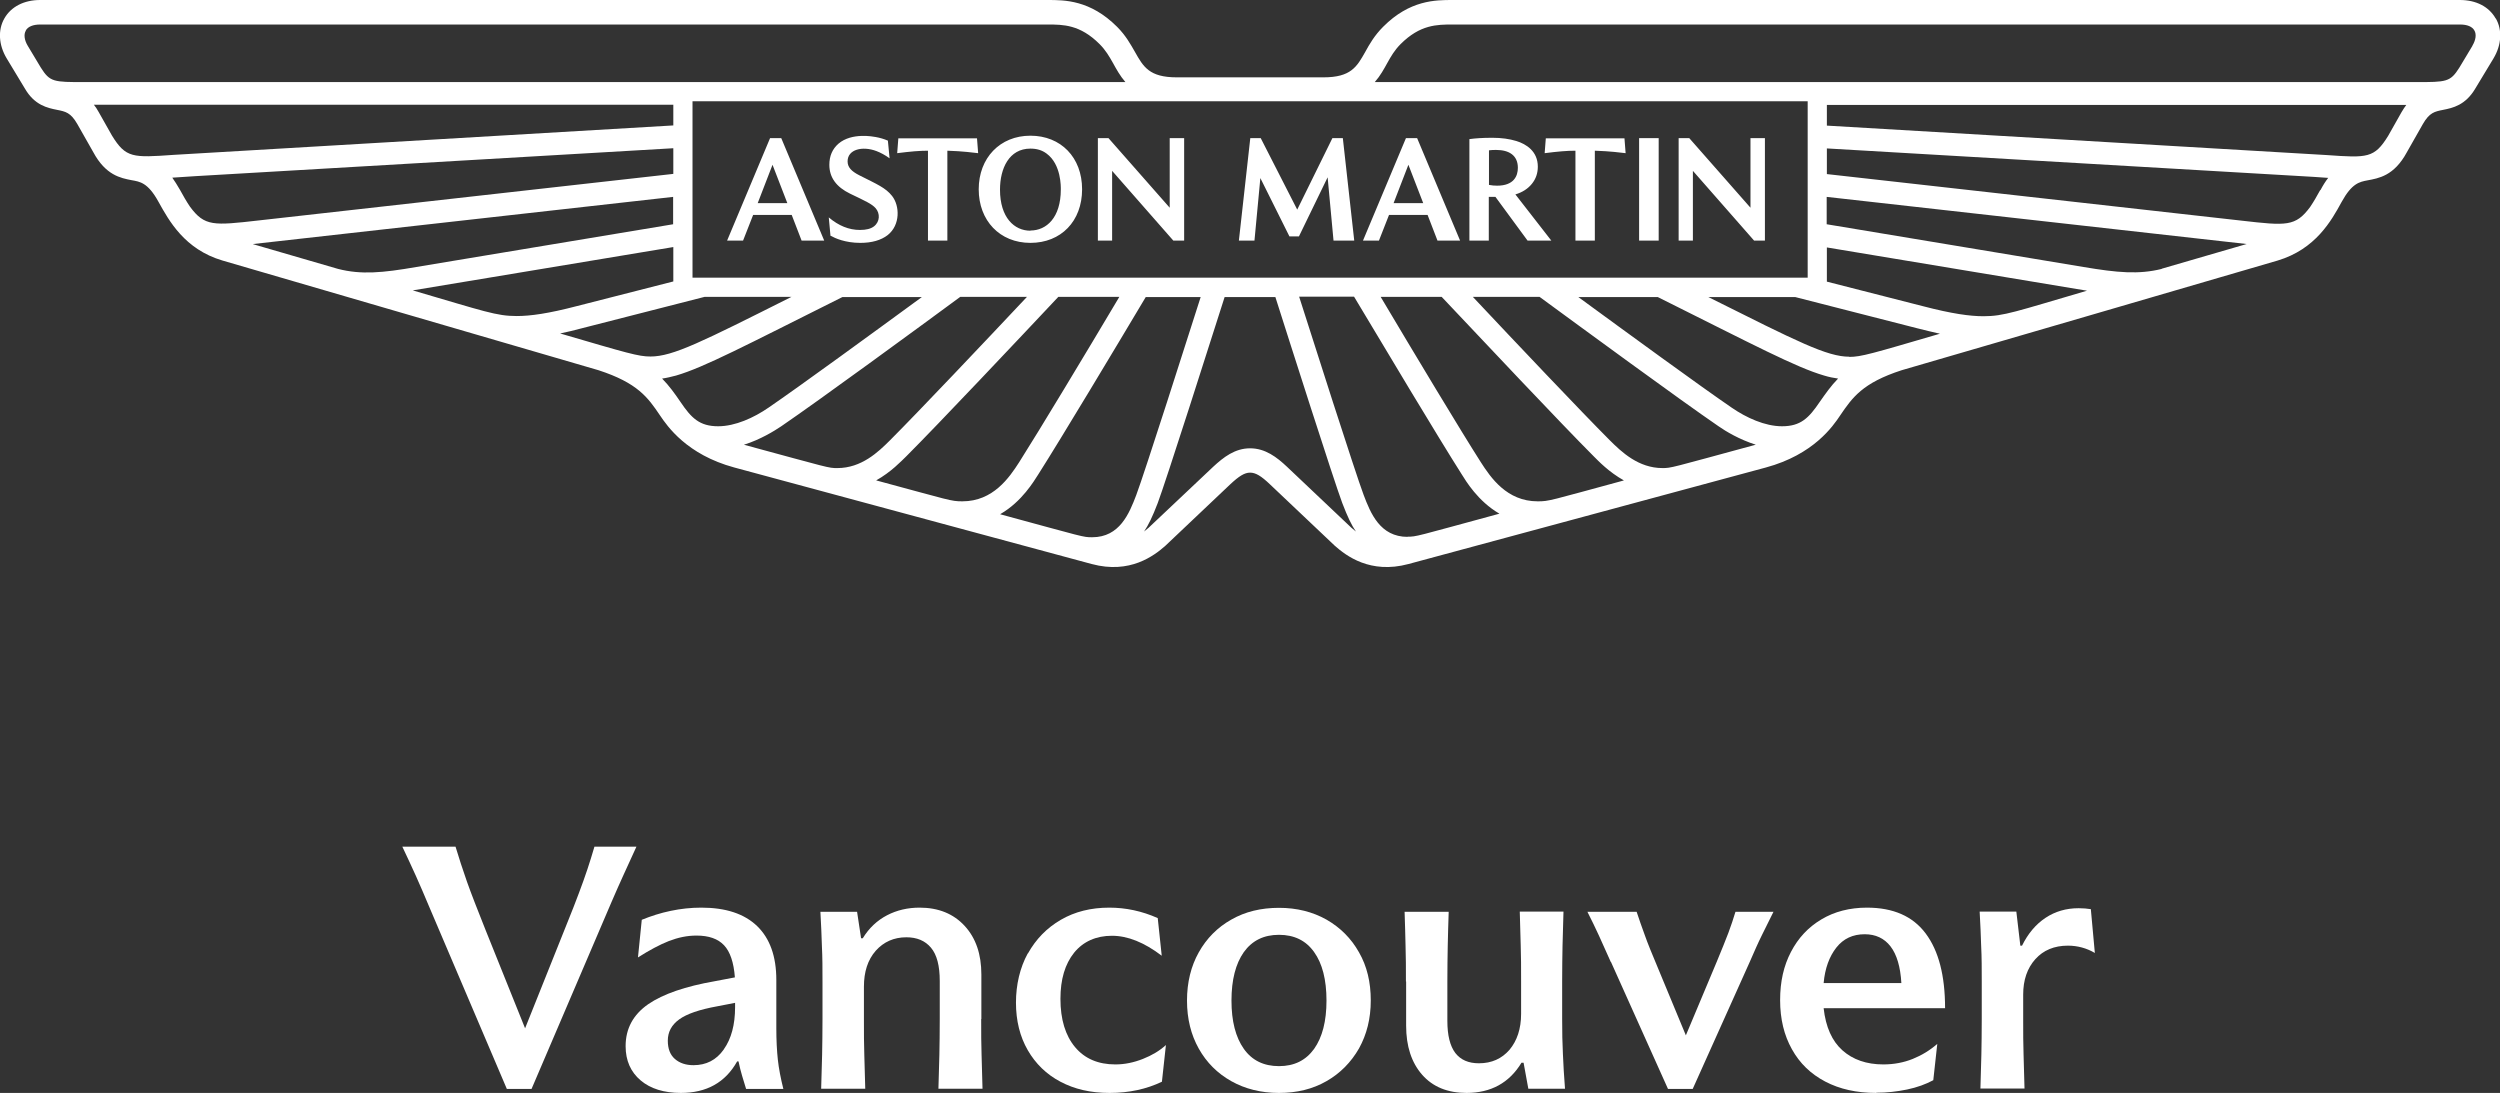 <?xml version="1.0" encoding="UTF-8"?><svg id="Calque_1" xmlns="http://www.w3.org/2000/svg" width="131.55" height="57.51" viewBox="0 0 131.55 57.51"><rect x="0" y="0" width="131.55" height="57.51" fill="#333333" stroke="none"/><defs><style>.cls-1{fill:#fff;}</style></defs><path class="cls-1" d="M39.88,10.69h1.55l-.78-2.02-.78,2.02ZM38.26,12.66l2.26-5.39h.59l2.26,5.39h-1.19l-.52-1.35h-2.03l-.53,1.35h-.85ZM43.7,12.41l-.09-.97c.52.44,1.06.66,1.64.66.33,0,.57-.06.74-.19.32-.25.32-.68.09-.95-.2-.23-.54-.38-1.35-.77-.72-.35-1.09-.85-1.09-1.52,0-.46.16-.83.48-1.11.7-.6,1.84-.37,1.96-.35.22.04.43.1.64.19l.09.93c-.25-.18-.48-.3-.69-.38-.74-.28-1.52-.09-1.52.54,0,.31.2.52.61.73.95.48,1.39.66,1.73,1.09.41.52.44,1.53-.23,2.06-.35.27-.83.41-1.44.41-.8,0-1.34-.25-1.55-.37ZM48.83,12.66v-4.73c-.44,0-.91.04-1.62.13l.06-.78h4.14l.06.78c-.89-.11-1.37-.12-1.62-.13v4.73h-1.03ZM54.22,12.13c.84,0,1.6-.67,1.6-2.16,0-.12.03-1.32-.75-1.89-.24-.18-.52-.26-.85-.26-1.12,0-1.6,1.04-1.6,2.16,0,1.48.76,2.16,1.6,2.16ZM54.22,12.78c-1.61,0-2.72-1.17-2.72-2.82s1.12-2.82,2.72-2.82,2.72,1.14,2.72,2.82-1.11,2.82-2.72,2.82ZM57.77,12.66v-5.39h.56l3.22,3.66v-3.66h.76v5.39h-.57l-3.22-3.67v3.67h-.76ZM65.19,12.66l.6-5.39h.55l1.92,3.76,1.85-3.76h.55l.6,5.39h-1.09l-.31-3.33-1.51,3.11h-.5l-1.53-3.07-.31,3.29h-.82ZM73.34,10.69h1.55l-.78-2.02-.78,2.02ZM71.72,12.66l2.26-5.39h.59l2.26,5.39h-1.19l-.52-1.35h-2.03l-.53,1.35h-.85ZM78.35,9.73c.15.03.29.04.43.04.88,0,1.09-.51,1.09-.94,0-.66-.47-.94-1.14-.94-.12,0-.25,0-.38.02v1.82ZM77.32,12.66v-5.34c.3-.04.66-.07,1.21-.07.48,0,.9.06,1.26.17.52.16,1.13.54,1.13,1.35,0,.34-.1.64-.31.9-.21.26-.5.45-.87.56l1.89,2.43h-1.25l-1.69-2.3h-.35v2.3h-1.03ZM82.9,12.66v-4.73c-.44,0-.91.04-1.62.13l.06-.78h4.14l.06.78c-.89-.11-1.37-.12-1.62-.13v4.73h-1.03ZM86.25,7.27h1.03v5.39h-1.03v-5.39ZM88.33,12.66v-5.39h.56l3.22,3.66v-3.66h.76v5.39h-.57l-3.22-3.67v3.67h-.76Z"/><path class="cls-1" d="M131.32.97c-.35-.62-1.03-.97-1.88-.97h-53.01c-.89,0-2.25,0-3.65,1.41-.46.46-.72.92-.94,1.32-.44.78-.75,1.34-2.2,1.34h-7.72c-1.45,0-1.76-.56-2.2-1.34-.23-.4-.48-.86-.94-1.32-1.41-1.41-2.76-1.41-3.65-1.41H2.11C1.27,0,.58.35.23.97c-.35.61-.3,1.4.12,2.1l.96,1.59c.51.88,1.19,1.02,1.69,1.12.45.09.72.14,1.07.75l.84,1.48c.65,1.21,1.44,1.36,2.01,1.47.44.08.86.12,1.42,1.14.55.99,1.37,2.5,3.37,3.09.2.06,19.75,5.76,19.78,5.77,2.06.67,2.6,1.43,3.24,2.38.38.56,1.4,2.06,3.91,2.74l18.81,5.08c2.01.54,3.28-.44,3.87-.96l3.41-3.23c.47-.44.76-.62,1.05-.62s.58.17,1.05.62l3.41,3.23c.59.52,1.86,1.5,3.87.96l18.81-5.08c2.51-.68,3.53-2.17,3.91-2.74.64-.94,1.17-1.71,3.24-2.38.02,0,19.58-5.71,19.78-5.77,2-.6,2.83-2.1,3.37-3.09.54-.98.94-1.05,1.36-1.13.57-.11,1.39-.22,2.07-1.48l.84-1.48c.35-.61.62-.66,1.07-.75.5-.1,1.17-.24,1.69-1.12l.96-1.59c.42-.7.47-1.49.12-2.1ZM95.12,5.33v9.28h-58.68V5.33h58.68ZM74.07,28.25c-1.45,0-1.95-1.24-2.32-2.22-.42-1.11-2.75-8.41-3.39-10.42h2.89c1.58,2.64,4.42,7.39,5.66,9.34.22.35.85,1.42,1.99,2.08-4.46,1.21-4.35,1.21-4.84,1.21ZM80.91,26.38c-1.62,0-2.47-1.25-2.99-2.06-1.06-1.66-3.47-5.67-5.27-8.7h3.21c2.03,2.15,6.31,6.7,8,8.39.25.25.8.83,1.59,1.27-3.91,1.06-3.93,1.1-4.53,1.1ZM87.48,24.63c-1.26,0-2.15-.84-2.78-1.47-1.48-1.48-5.01-5.21-7.2-7.54h3.51c2.24,1.64,7.39,5.42,9.42,6.81.37.26,1.1.7,1.96.97-4.53,1.23-4.44,1.23-4.92,1.23ZM95.76,21.14c-.58.86-1.01,1.29-1.99,1.29-.9,0-1.88-.45-2.65-.98-1.68-1.15-5.54-3.97-8.07-5.82h4.18c5.13,2.56,7.28,3.7,8.75,4.13.26.08.51.13.74.16-.38.39-.65.78-.96,1.22ZM97.31,18.77c-1.17,0-2.7-.78-7.42-3.14h4.57l6.41,1.64c.44.11.84.21,1.21.29-3.59,1.05-4.14,1.22-4.78,1.22ZM109.84,15.29c-3.79,1.11-4.4,1.35-5.47,1.35-.71,0-1.66-.13-3.19-.53h0s-5.05-1.29-5.05-1.29v-1.8l13.71,2.28ZM113.75,14.15c-1.21.3-2.33.2-4.11-.1h0s-13.52-2.25-13.52-2.25v-1.44l22.1,2.48-4.47,1.3ZM122.09,10c-.17.31-.34.61-.53.89-.77,1.04-1.25.99-3.61.72l-21.82-2.45v-1.35l25.16,1.47c.19.01.7.04,1.22.08-.14.18-.28.4-.41.65ZM126.37,5.9s-.46.82-.7,1.24c-.73,1.19-1.1,1.17-3.23,1.02l-26.31-1.55v-1.09h30.49c-.08.11-.17.24-.25.38ZM130.1,2.41l-.69,1.15c-.48.76-.67.76-2.3.76h-54.77c.59-.67.73-1.37,1.36-2,1.03-1.03,1.92-1.03,2.74-1.03h53.01c.37,0,.64.11.75.31.12.2.08.5-.1.8ZM60.2,27.97c.23-.34.44-.77.72-1.5.43-1.14,2.84-8.7,3.52-10.84h2.67c.68,2.14,3.09,9.7,3.52,10.84.28.73.49,1.17.72,1.5-.08-.06-.16-.13-.24-.2l-3.39-3.21c-.53-.5-1.14-.97-1.94-.97s-1.4.47-1.94.97l-3.4,3.21c-.08.07-.16.14-.24.2ZM52.64,27.05c1.14-.66,1.77-1.74,1.99-2.08,1.24-1.95,4.08-6.69,5.66-9.34h2.89c-.64,2.01-2.97,9.31-3.39,10.42-.37.97-.87,2.22-2.32,2.22-.49,0-.38,0-4.84-1.21ZM46.1,25.28c.79-.44,1.33-1.02,1.59-1.27,1.69-1.69,5.97-6.23,8-8.39h3.21c-1.8,3.03-4.21,7.03-5.27,8.7-.52.81-1.37,2.06-2.99,2.06-.61,0-.63-.05-4.53-1.1ZM39.15,23.4c.86-.27,1.59-.72,1.96-.97,2.02-1.38,7.18-5.16,9.42-6.81h3.51c-2.19,2.33-5.72,6.06-7.2,7.54-.63.63-1.51,1.47-2.78,1.47-.48,0-.38,0-4.92-1.23ZM34.84,19.92c.23-.03.47-.09.74-.16,1.47-.43,3.63-1.57,8.75-4.13h4.18c-2.53,1.85-6.39,4.67-8.07,5.82-.77.53-1.75.98-2.65.98-.98,0-1.41-.43-1.99-1.29-.3-.44-.58-.83-.96-1.22ZM29.46,17.55c.37-.08.78-.17,1.21-.29l6.41-1.64h4.57c-4.72,2.37-6.24,3.14-7.42,3.14-.64,0-1.19-.17-4.78-1.22ZM35.43,13.01v1.8s-5.05,1.29-5.05,1.29h0c-1.53.4-2.47.53-3.19.53-1.07,0-1.68-.24-5.47-1.35l13.71-2.28ZM13.32,12.84l22.1-2.48v1.44s-13.52,2.25-13.52,2.25h0c-1.78.31-2.9.41-4.11.1l-4.47-1.3ZM9.05,9.35c.52-.03,1.02-.07,1.22-.08l25.16-1.47v1.35s-21.82,2.45-21.82,2.45c-2.37.27-2.84.32-3.61-.72-.19-.28-.36-.58-.53-.89-.14-.25-.28-.46-.41-.65ZM4.94,5.51h30.49v1.09s-26.31,1.55-26.31,1.55c-2.13.15-2.5.17-3.23-1.02-.24-.42-.7-1.23-.7-1.24-.08-.14-.16-.27-.25-.38ZM1.36,1.6c.11-.2.39-.31.75-.31h53.01c.82,0,1.71,0,2.74,1.03.63.63.78,1.33,1.36,2H4.45c-1.63,0-1.82,0-2.3-.76l-.69-1.15c-.18-.3-.22-.6-.1-.8Z"/><path class="cls-1" d="M27.97,57.3h-1.3l-4.07-9.55c-.26-.62-.5-1.18-.72-1.67-.22-.49-.46-1-.71-1.53h2.8c.17.57.37,1.18.6,1.84.23.65.56,1.49.97,2.52l2.09,5.2,2.2-5.5c.25-.62.46-1.15.63-1.61.17-.45.32-.87.45-1.26s.25-.78.37-1.19h2.21c-.26.57-.49,1.07-.69,1.51-.2.43-.4.9-.62,1.4l-4.21,9.84Z"/><path class="cls-1" d="M35.83,57.51c-.89,0-1.6-.22-2.12-.66-.52-.44-.79-1.04-.79-1.8,0-.93.4-1.66,1.19-2.21.79-.54,1.96-.94,3.51-1.21l1.05-.2c-.06-.79-.25-1.35-.57-1.69s-.8-.51-1.45-.51c-.49,0-.97.1-1.46.29-.48.19-1.02.48-1.62.86l.2-1.98c.49-.2.99-.36,1.52-.47.52-.11,1.06-.17,1.61-.17,1.29,0,2.26.32,2.94.97.67.65,1.01,1.59,1.01,2.83v2.54c0,.64.03,1.2.08,1.66.05.46.15.98.29,1.54h-1.96c-.07-.23-.14-.46-.21-.69-.07-.23-.13-.48-.19-.76h-.07c-.62,1.11-1.61,1.66-2.96,1.66ZM38.09,55.21c.39-.55.59-1.29.59-2.21v-.23l-.93.18c-.94.17-1.61.4-2.01.69-.4.29-.6.66-.6,1.12,0,.42.12.74.37.96s.58.33.98.33c.67,0,1.2-.27,1.59-.82Z"/><path class="cls-1" d="M51.63,53.62c0,.73,0,1.35.02,1.88.01.53.03,1.13.05,1.79h-2.32c.02-.67.04-1.26.05-1.79.01-.53.02-1.16.02-1.88v-2c0-.8-.15-1.38-.46-1.75-.31-.37-.74-.55-1.3-.55-.65,0-1.19.24-1.61.71-.42.48-.62,1.11-.62,1.89v1.7c0,.73,0,1.35.02,1.88.01.53.03,1.13.05,1.79h-2.32c.02-.67.04-1.26.05-1.79.01-.53.02-1.16.02-1.88v-1.96c0-.67,0-1.28-.03-1.85-.02-.57-.04-1.18-.08-1.83h1.93l.21,1.39h.09c.33-.54.76-.94,1.28-1.21.52-.27,1.09-.4,1.71-.4.99,0,1.78.32,2.37.96s.88,1.49.88,2.56v2.34Z"/><path class="cls-1" d="M54.09,50.17c.42-.75.99-1.34,1.73-1.77.74-.43,1.59-.64,2.55-.64.87,0,1.72.18,2.55.55l.21,1.98c-.92-.7-1.79-1.05-2.62-1.05s-1.51.3-1.99.89c-.48.6-.72,1.4-.72,2.43,0,1.08.26,1.93.77,2.54.51.61,1.22.91,2.12.91.49,0,.97-.1,1.45-.29s.88-.43,1.21-.73l-.21,1.93c-.81.39-1.73.59-2.75.59s-1.85-.2-2.59-.59-1.31-.95-1.72-1.66-.62-1.55-.62-2.5.21-1.84.62-2.59Z"/><path class="cls-1" d="M63.08,55.18c-.41-.73-.62-1.57-.62-2.53s.21-1.81.62-2.54c.41-.73.98-1.31,1.71-1.72.73-.42,1.57-.62,2.51-.62s1.77.21,2.5.62c.73.42,1.3.99,1.71,1.72.42.73.62,1.57.62,2.53s-.21,1.79-.62,2.53c-.42.73-.99,1.31-1.71,1.72-.73.42-1.56.62-2.5.62s-1.78-.21-2.51-.62c-.73-.41-1.3-.98-1.71-1.71ZM69.8,52.65c0-1.1-.22-1.95-.65-2.55-.43-.61-1.05-.91-1.85-.91s-1.41.3-1.85.91c-.43.61-.65,1.46-.65,2.55s.22,1.93.65,2.54c.43.61,1.05.91,1.85.91s1.41-.3,1.85-.91c.43-.61.65-1.45.65-2.54Z"/><path class="cls-1" d="M73.98,51.65c0-.7,0-1.33-.02-1.88-.01-.55-.03-1.15-.05-1.79h2.32c-.02.64-.04,1.24-.05,1.79-.01.55-.02,1.18-.02,1.88v2.07c0,.76.14,1.32.42,1.69.28.36.69.54,1.24.54.67,0,1.2-.24,1.61-.71.4-.48.61-1.11.61-1.89v-1.7c0-.73,0-1.36-.02-1.89-.01-.54-.03-1.13-.05-1.79h2.3c-.02.65-.04,1.25-.05,1.79-.01.54-.02,1.17-.02,1.89v1.96c0,.69.01,1.31.04,1.86.02.55.06,1.15.11,1.82h-1.93l-.25-1.37h-.11c-.64,1.06-1.61,1.59-2.89,1.59-1,0-1.78-.32-2.34-.96s-.84-1.5-.84-2.58v-2.32Z"/><path class="cls-1" d="M84.76,50.62c-.23-.51-.43-.97-.62-1.38s-.39-.83-.61-1.26h2.59c.13.39.27.8.43,1.23.15.43.39,1.01.7,1.75l1.46,3.52,1.62-3.86c.27-.65.48-1.17.62-1.54.14-.37.26-.74.37-1.1h2c-.2.4-.4.81-.6,1.21-.2.4-.41.88-.65,1.43l-3,6.68h-1.3l-3-6.68Z"/><path class="cls-1" d="M98.73,57.51c-1.04,0-1.93-.2-2.69-.6-.76-.4-1.34-.96-1.75-1.7-.41-.73-.62-1.59-.62-2.58s.19-1.81.57-2.54c.38-.73.91-1.3,1.6-1.71.68-.41,1.49-.62,2.4-.62,1.38,0,2.41.45,3.09,1.36s1.02,2.21,1.02,3.93h-6.39c.11.99.44,1.73.99,2.22.55.49,1.27.74,2.15.74.56,0,1.08-.1,1.55-.29s.9-.45,1.29-.79l-.21,1.91c-.39.21-.85.38-1.38.49-.53.11-1.07.17-1.62.17ZM100.05,51.73c-.05-.86-.24-1.5-.57-1.93s-.79-.64-1.36-.64c-.62,0-1.12.23-1.49.7s-.6,1.09-.67,1.87h4.09Z"/><path class="cls-1" d="M110.24,50.15c-.44-.26-.92-.39-1.43-.39-.71,0-1.29.24-1.71.71-.43.48-.64,1.1-.64,1.87v1.27c0,.73,0,1.35.02,1.88.01.53.03,1.13.05,1.79h-2.32c.02-.67.04-1.26.05-1.79.01-.53.02-1.16.02-1.88v-1.96c0-.67,0-1.28-.03-1.85-.02-.57-.04-1.18-.08-1.83h1.93l.21,1.79h.09c.31-.63.72-1.12,1.23-1.46.51-.34,1.09-.51,1.75-.51.24,0,.45.02.64.05l.21,2.3Z"/></svg>